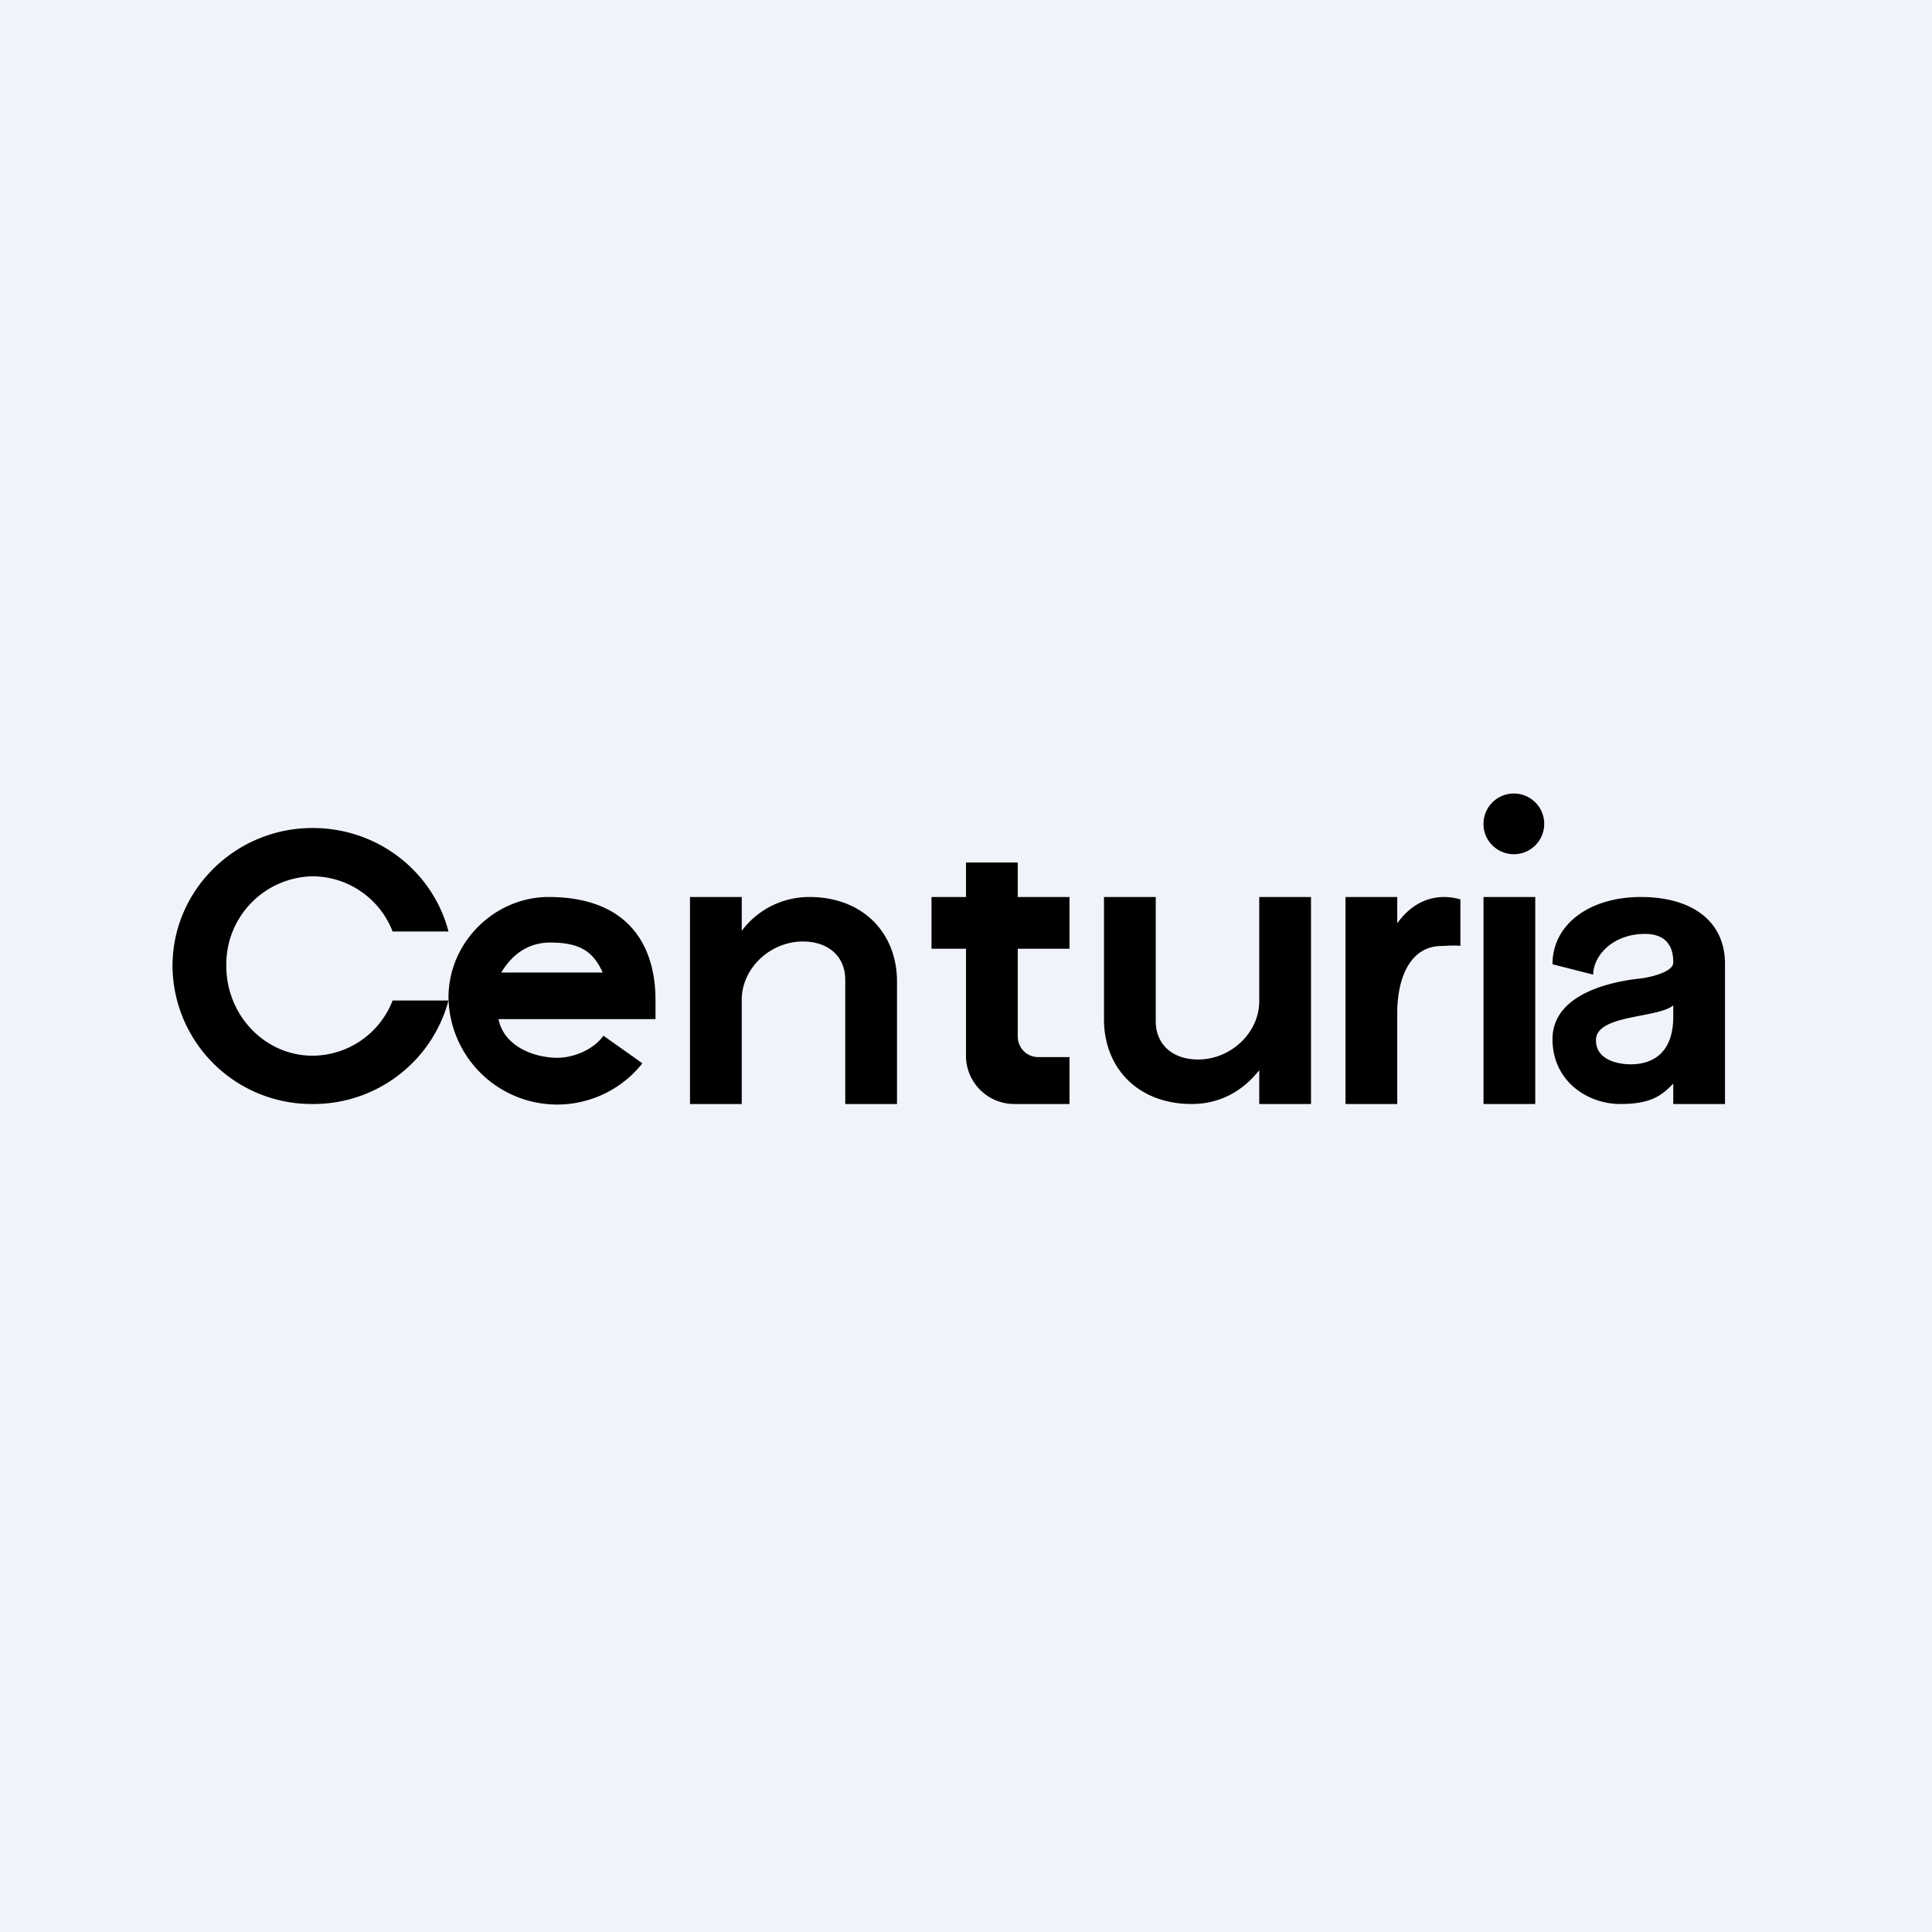 <!-- by TradingView --><svg width="56" height="56" viewBox="0 0 56 56" xmlns="http://www.w3.org/2000/svg"><path fill="#F0F3FA" d="M0 0h56v56H0z"/><path d="M43 23.89c0 .48.4.87.88.87a.88.88 0 1 0-.88-.87ZM50 27.94V32h-1.5v-.59c-.33.34-.64.59-1.53.59-.98 0-1.97-.68-1.97-1.88 0-1.2 1.43-1.64 2.56-1.76.2-.02.94-.17.94-.46 0-.18 0-.83-.82-.83-.94 0-1.5.64-1.5 1.18l-1.18-.3c0-1.18 1.1-1.95 2.56-1.95s2.44.68 2.44 1.94Zm-1.5 1.53v-.33c-.44.38-2.24.26-2.24 1.01 0 .64.78.7 1 .7.72 0 1.24-.4 1.24-1.38ZM44.5 32H43v-6h1.5v6ZM41.87 26c.13 0 .29.02.46.07v1.35c-.11-.03-.47 0-.54 0-.94 0-1.29.97-1.29 1.94V32H39v-6h1.5v.76c.32-.44.76-.76 1.37-.76ZM23.46 26c1.56 0 2.54 1.05 2.54 2.45V32h-1.5v-3.6c0-.67-.48-1.11-1.23-1.11-.94 0-1.77.77-1.77 1.69V32H20v-6h1.5v.98a2.44 2.44 0 0 1 1.96-.98ZM34.54 32C32.98 32 32 30.95 32 29.55V26h1.5v3.6c0 .67.48 1.11 1.23 1.11.94 0 1.77-.77 1.77-1.69V26H38v6h-1.5v-.98c-.44.56-1.09.98-1.96.98ZM19 28.99v.55h-4.55c.15.77 1 1.12 1.71 1.12.48 0 1.06-.25 1.33-.64l1.13.8A3.15 3.15 0 0 1 13 28.91c0-1.6 1.34-2.91 2.9-2.91 2.24 0 3.1 1.32 3.1 2.99Zm-4.47-.8h2.94c-.26-.57-.61-.87-1.52-.87-.65 0-1.12.36-1.42.87ZM29.5 26H31v1.5h-1.5v2.54c0 .33.26.6.59.6H31V32h-1.62A1.4 1.4 0 0 1 28 30.65V27.5h-1V26h1v-1h1.5v1ZM9.06 24c1.9 0 3.49 1.27 3.94 3h-1.62a2.5 2.5 0 0 0-2.32-1.6 2.55 2.55 0 0 0-2.5 2.6c0 1.43 1.12 2.6 2.5 2.6a2.5 2.5 0 0 0 2.32-1.6H13a4.05 4.05 0 0 1-3.94 3A4.03 4.03 0 0 1 5 28c0-2.2 1.82-4 4.06-4Z"/></svg>